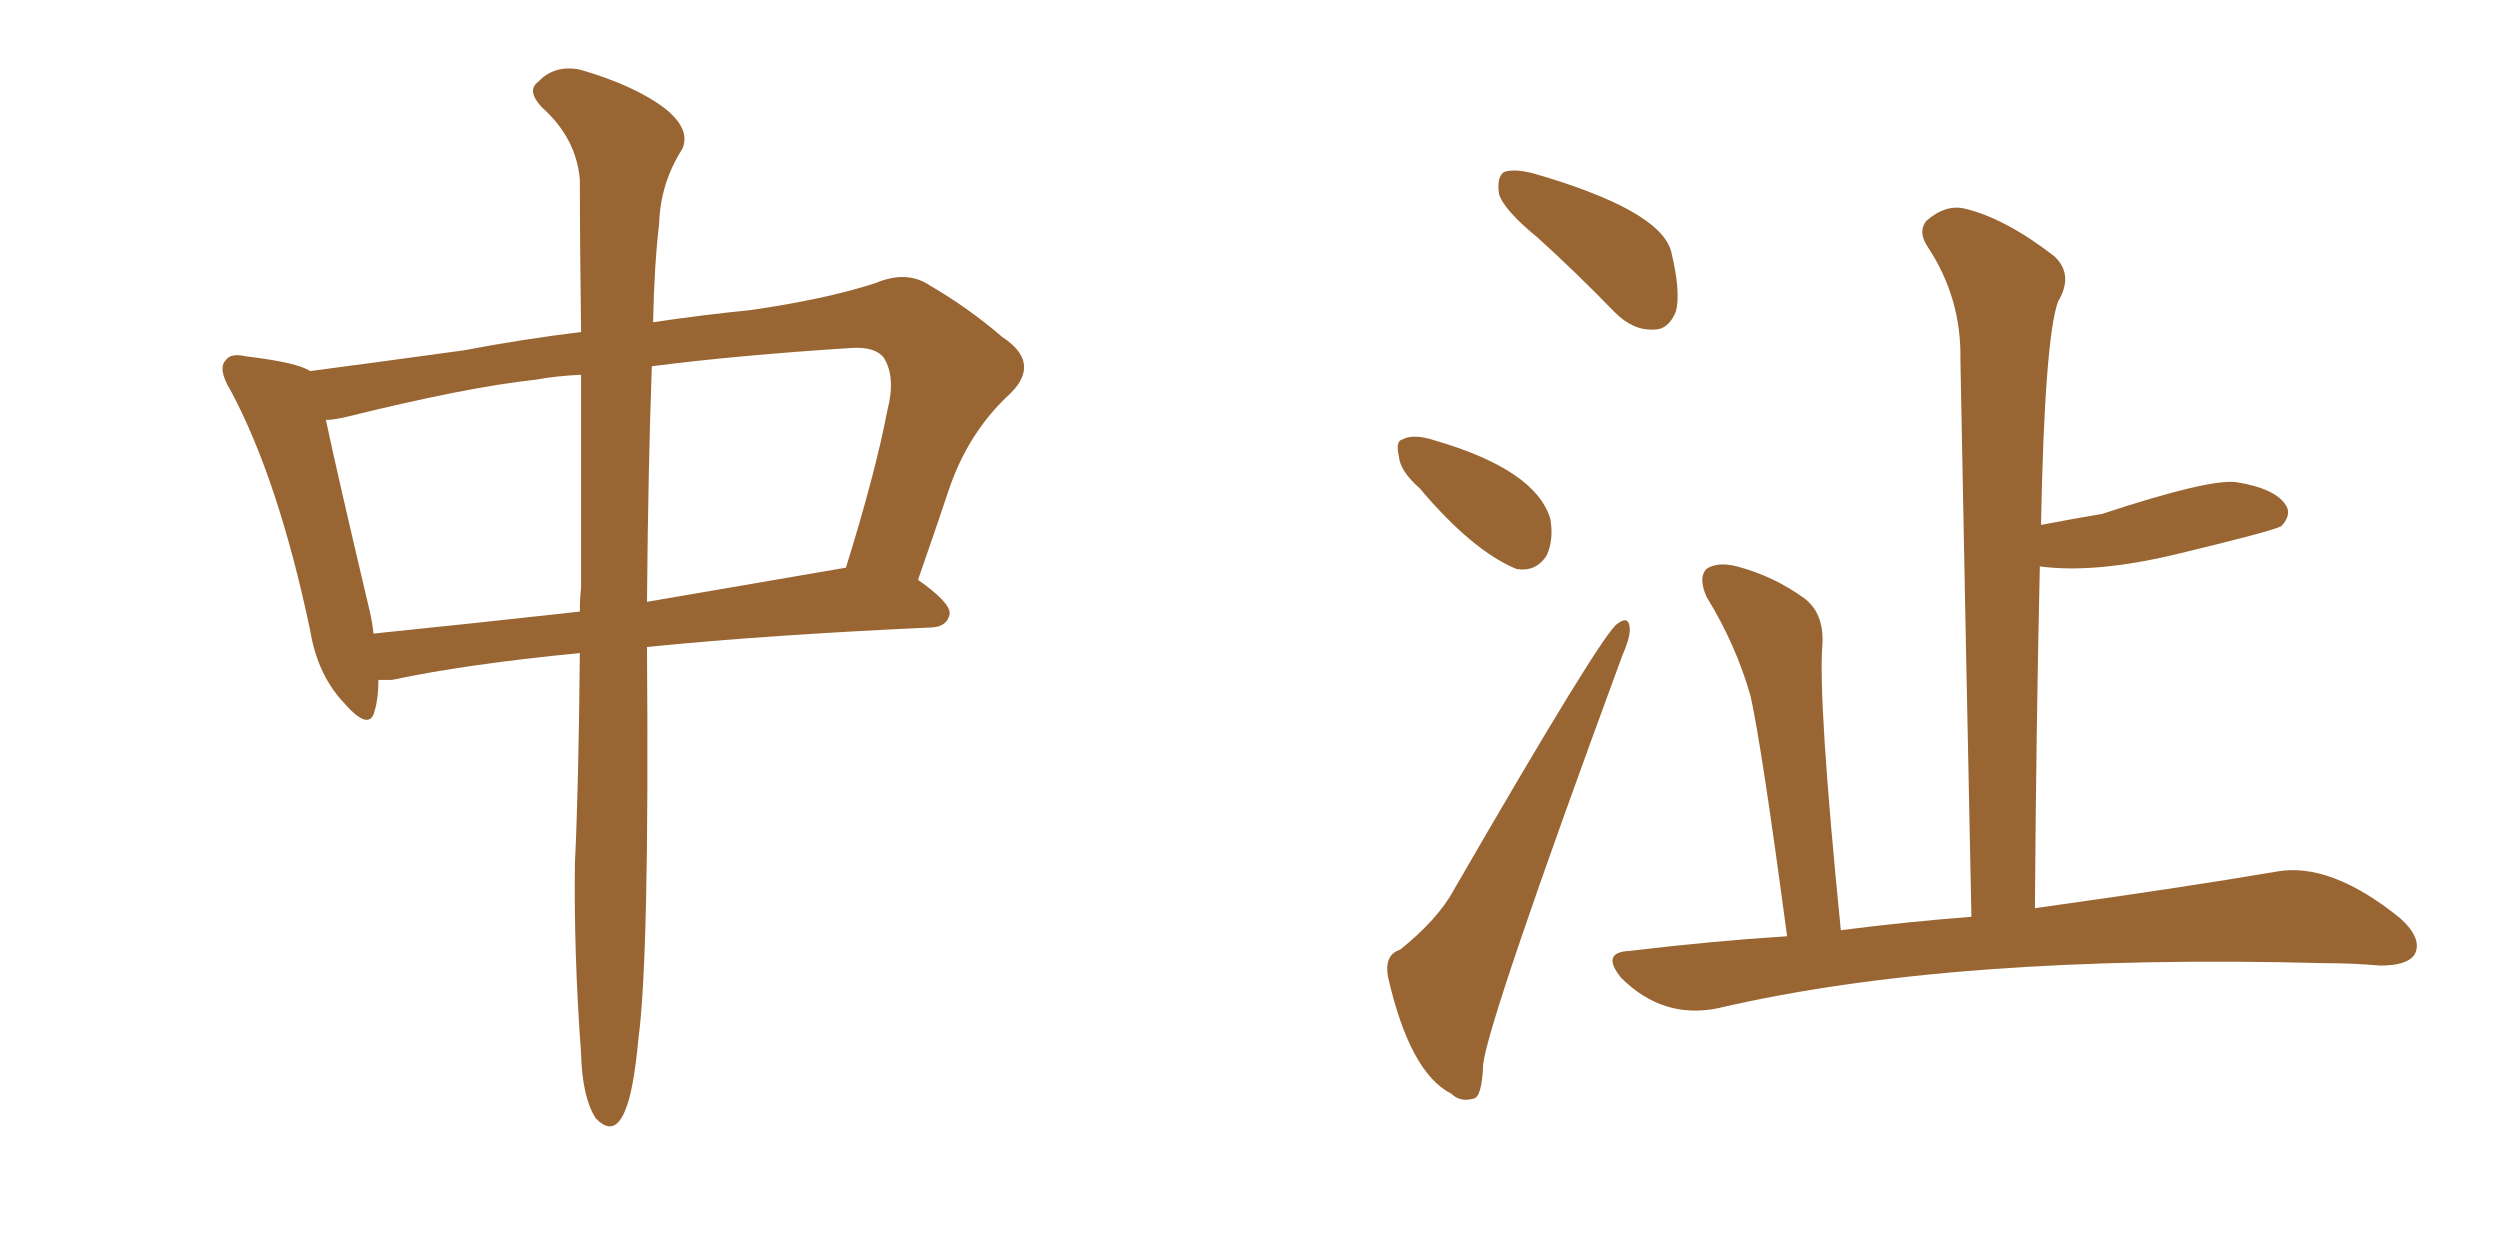 <svg xmlns="http://www.w3.org/2000/svg" xmlns:xlink="http://www.w3.org/1999/xlink" width="300" height="150"><path fill="#996633" padding="10" d="M69.58 78.37L69.58 78.37Q55.96 79.69 47.02 81.59L47.02 81.59Q46.00 81.59 45.41 81.59L45.41 81.59Q45.41 83.79 44.97 85.25L44.97 85.25Q44.38 87.89 41.31 84.38L41.31 84.38Q38.09 81.01 37.21 75.59L37.21 75.59Q33.40 57.57 27.69 46.88L27.69 46.88Q26.07 44.24 27.10 43.21L27.10 43.21Q27.69 42.33 29.59 42.77L29.59 42.77Q35.74 43.51 37.21 44.53L37.21 44.53Q44.97 43.51 55.66 42.04L55.66 42.04Q62.55 40.72 69.73 39.84L69.73 39.84Q69.58 28.71 69.58 21.53L69.58 21.53Q69.14 16.55 65.04 12.89L65.04 12.89Q63.13 10.84 64.60 9.81L64.60 9.81Q66.50 7.76 69.58 8.35L69.58 8.35Q76.17 10.25 79.83 13.04L79.83 13.04Q82.91 15.53 81.88 17.87L81.88 17.87Q79.25 21.97 79.10 26.81L79.10 26.81Q78.52 31.64 78.37 38.67L78.37 38.67Q84.23 37.79 90.09 37.21L90.09 37.21Q99.17 35.89 105.03 33.98L105.03 33.98Q108.84 32.37 111.62 34.28L111.62 34.28Q116.16 36.91 120.26 40.43L120.26 40.43Q124.95 43.51 121.29 47.17L121.29 47.17Q116.16 51.86 113.82 58.89L113.82 58.89Q112.06 64.16 110.16 69.58L110.16 69.58Q114.11 72.36 113.96 73.68L113.96 73.68Q113.67 75.15 111.91 75.29L111.91 75.29Q92.29 76.17 77.64 77.64L77.64 77.64Q77.64 77.93 77.64 78.08L77.64 78.08Q77.93 114.84 76.61 124.66L76.61 124.66Q76.03 130.96 75 133.30L75 133.30Q73.68 136.52 71.48 134.18L71.48 134.18Q69.87 131.69 69.73 126.42L69.73 126.42Q68.85 114.55 68.99 103.56L68.99 103.56Q69.43 94.63 69.58 78.37ZM69.73 70.46L69.73 70.46Q69.73 56.10 69.73 44.97L69.73 44.97Q66.65 45.12 64.31 45.56L64.31 45.56Q56.10 46.44 41.89 49.95L41.89 49.95Q40.14 50.39 39.11 50.39L39.11 50.39Q40.43 56.69 44.38 73.39L44.38 73.39Q44.68 74.71 44.82 76.03L44.82 76.03Q56.40 74.85 69.58 73.39L69.58 73.39Q69.58 71.92 69.73 70.46ZM78.22 43.95L78.22 43.95L78.22 43.95Q77.78 55.81 77.64 72.22L77.64 72.22Q88.77 70.31 101.51 68.12L101.51 68.12Q105.03 56.84 106.49 49.22L106.49 49.22Q107.52 45.26 106.05 42.92L106.05 42.92Q105.03 41.60 102.25 41.75L102.25 41.75Q88.48 42.63 78.22 43.95ZM214.45 112.35L214.45 112.35Q211.38 89.36 210.06 83.50L210.06 83.50Q208.30 77.34 204.79 71.63L204.79 71.63Q203.76 69.29 204.79 68.26L204.79 68.26Q206.10 67.38 208.45 67.97L208.45 67.97Q212.84 69.14 216.50 71.78L216.50 71.78Q218.85 73.54 218.70 77.20L218.70 77.20Q218.12 83.79 220.90 111.62L220.90 111.62Q228.96 110.60 236.57 110.01L236.57 110.01Q235.84 74.56 235.25 43.21L235.25 43.21Q235.40 35.74 231.30 29.59L231.30 29.59Q230.13 27.83 231.15 26.51L231.15 26.51Q233.50 24.46 235.84 25.05L235.84 25.05Q240.67 26.22 246.53 30.76L246.53 30.76Q248.88 32.96 246.97 36.18L246.97 36.18Q245.36 40.58 244.92 62.99L244.92 62.99Q248.73 62.26 252.25 61.67L252.25 61.67Q265.14 57.42 268.36 57.86L268.36 57.86Q272.90 58.59 274.22 60.50L274.22 60.50Q275.10 61.67 273.78 63.13L273.78 63.13Q272.75 63.72 261.18 66.50L261.18 66.50Q251.37 68.85 244.78 67.97L244.78 67.97Q244.34 87.30 244.19 108.98L244.19 108.98Q262.06 106.49 273.19 104.59L273.19 104.59Q279.64 103.42 287.99 110.16L287.99 110.16Q290.77 112.65 289.75 114.55L289.75 114.55Q288.87 115.87 285.64 115.87L285.64 115.87Q282.28 115.58 279.05 115.58L279.05 115.58Q234.23 114.40 206.10 121.00L206.10 121.00Q199.51 122.31 194.53 117.33L194.53 117.33Q192.04 114.26 195.56 114.11L195.56 114.11Q205.22 112.94 214.45 112.35ZM184.57 28.56L184.57 28.56Q180.47 25.20 179.88 23.29L179.88 23.29Q179.59 21.24 180.47 20.65L180.47 20.65Q181.64 20.21 183.98 20.80L183.98 20.80Q199.22 25.20 200.54 30.18L200.54 30.18Q201.71 35.01 201.12 37.35L201.12 37.35Q200.24 39.55 198.49 39.55L198.49 39.55Q196.00 39.70 193.80 37.50L193.80 37.50Q189.11 32.67 184.57 28.56ZM170.36 58.59L170.36 58.59Q168.02 56.54 167.87 54.79L167.87 54.79Q167.43 52.88 168.31 52.73L168.31 52.73Q169.63 52.00 172.27 52.88L172.27 52.88Q184.28 56.40 186.04 62.26L186.04 62.26Q186.47 64.75 185.60 66.65L185.60 66.65Q184.28 68.70 181.93 68.26L181.93 68.26Q176.66 66.06 170.36 58.59ZM168.02 113.96L168.02 113.96L168.02 113.96Q172.56 110.30 174.46 106.79L174.46 106.79Q192.33 75.88 194.09 74.85L194.09 74.85Q195.41 73.83 195.56 75.29L195.56 75.29Q195.70 76.32 194.68 78.66L194.68 78.66Q178.56 122.46 177.98 127.73L177.98 127.73Q177.83 131.69 176.81 131.84L176.81 131.84Q175.20 132.28 174.17 131.25L174.17 131.25Q169.19 128.76 166.55 117.19L166.55 117.19Q166.11 114.55 168.02 113.96Z"/></svg>